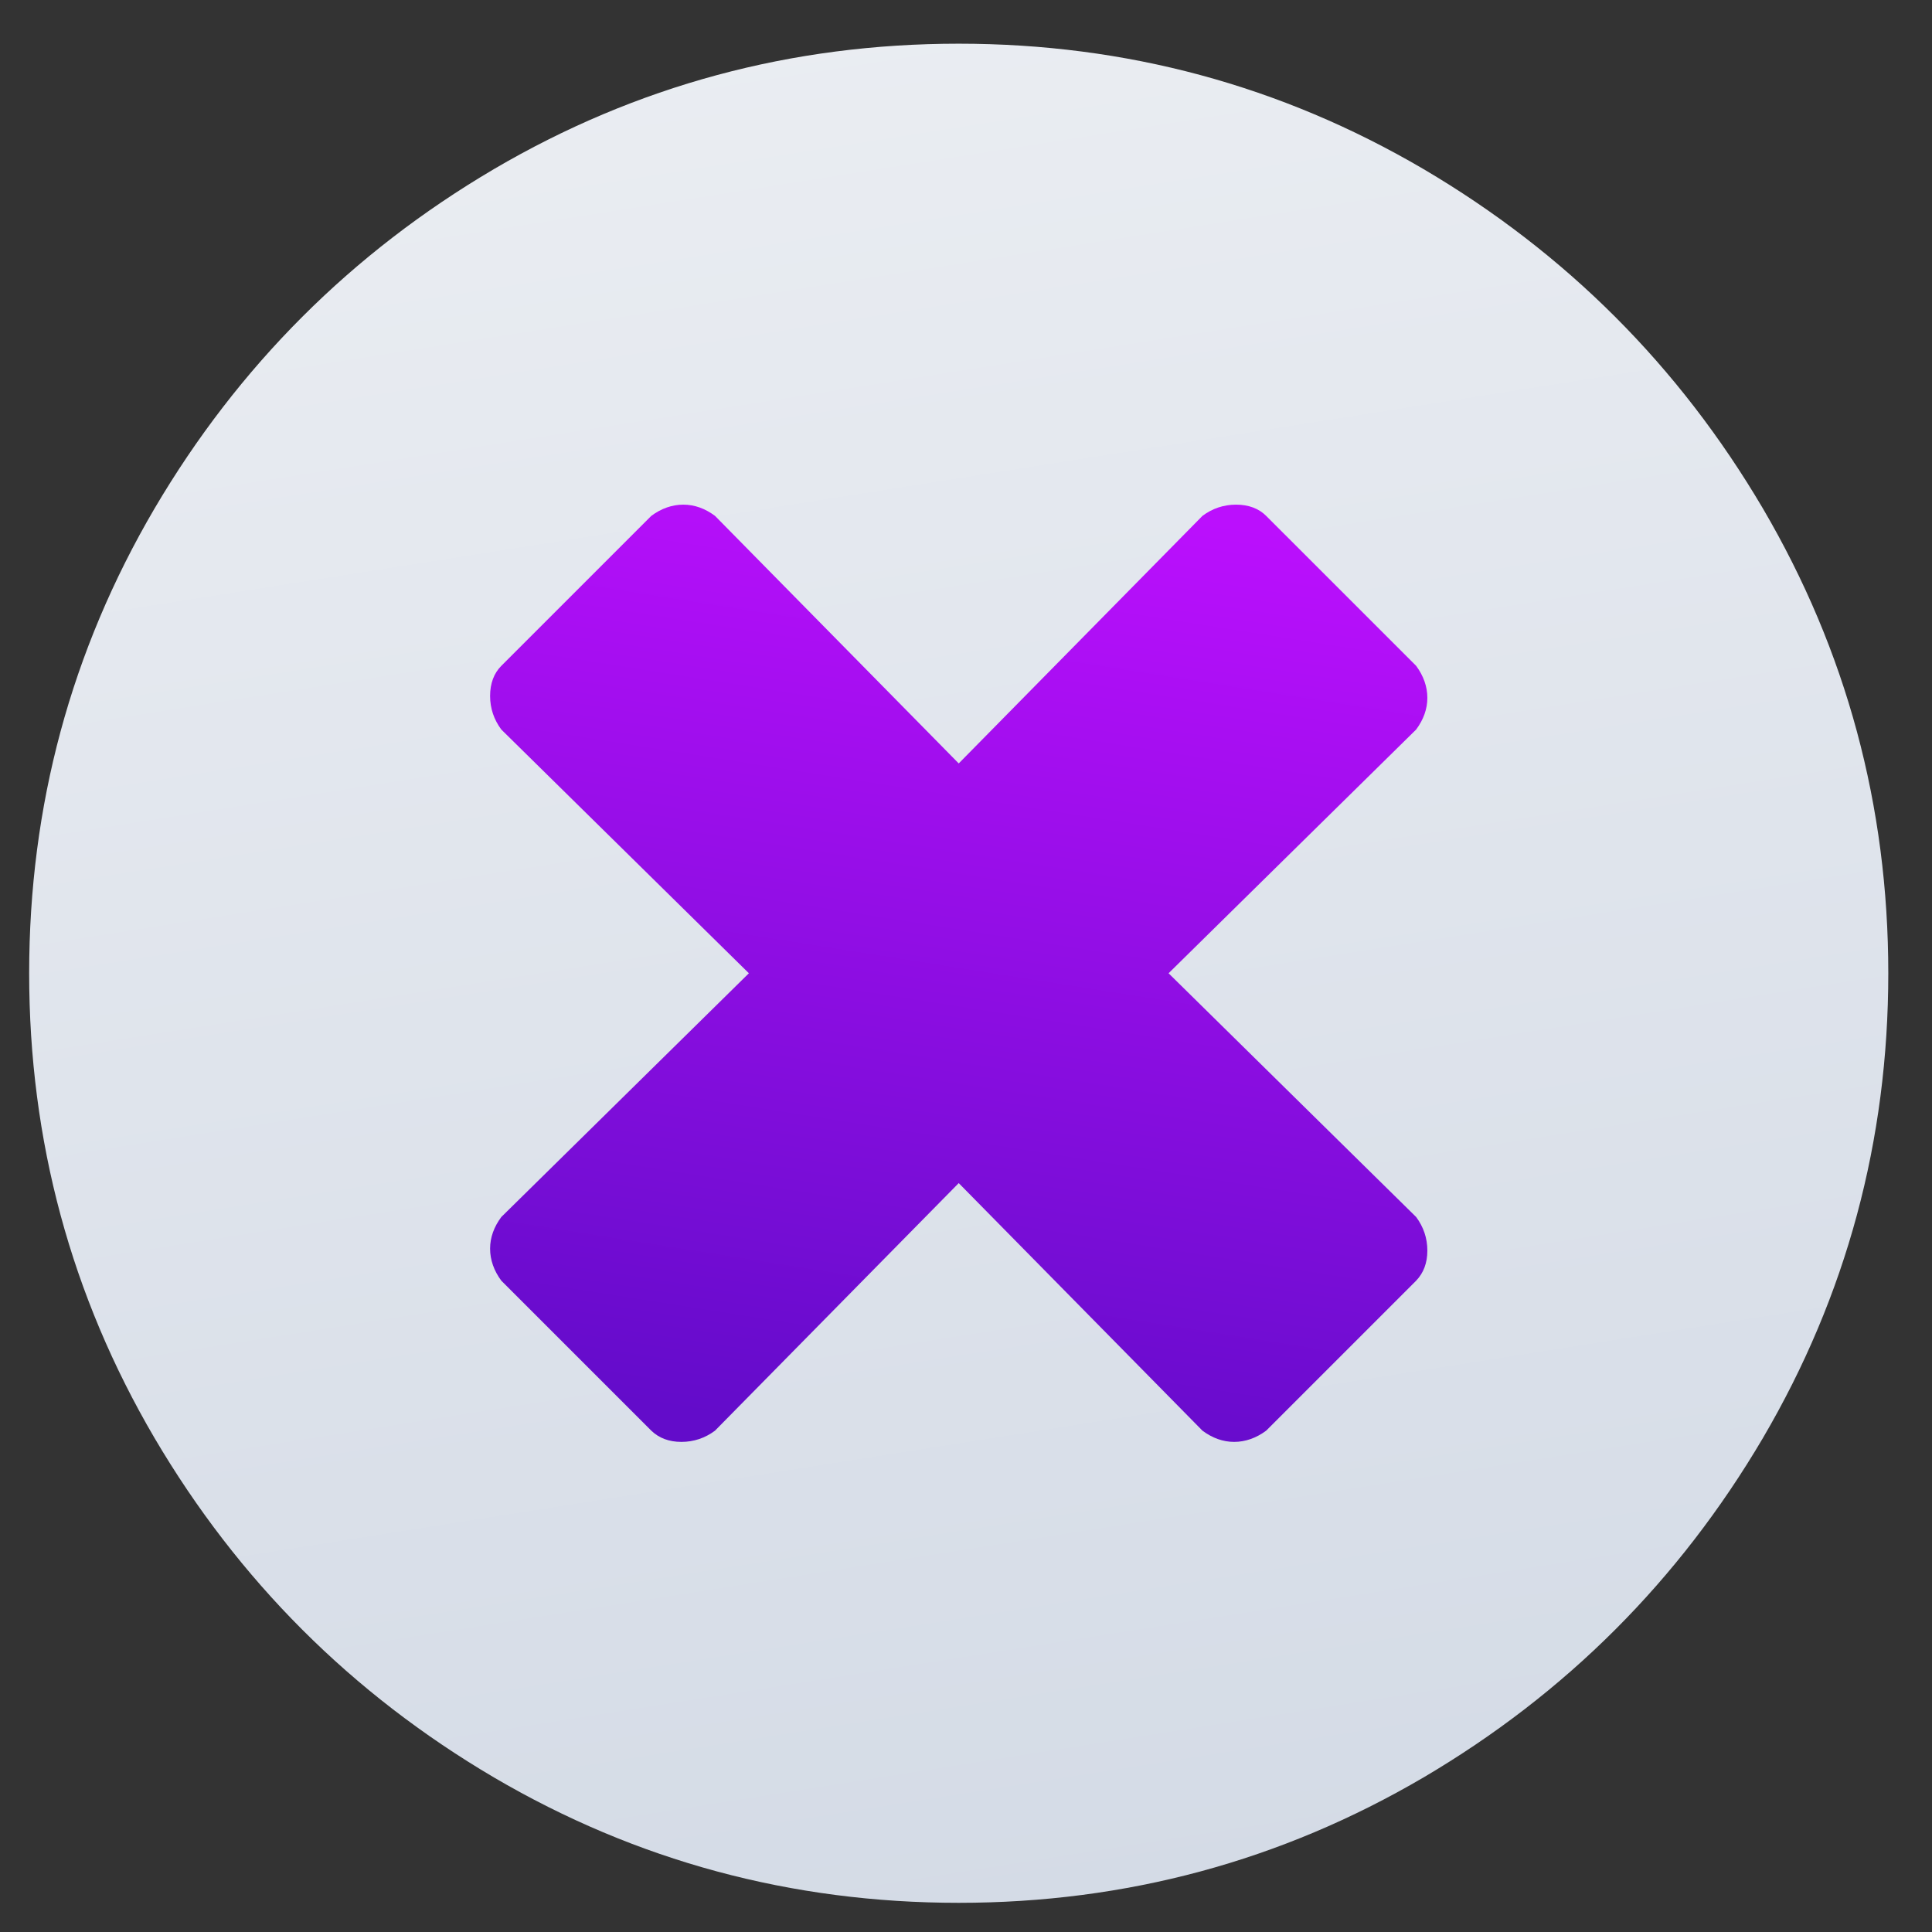 <?xml version="1.0" encoding="UTF-8"?> <!-- Creator: CorelDRAW 2021.5 --> <svg xmlns="http://www.w3.org/2000/svg" xmlns:xlink="http://www.w3.org/1999/xlink" xmlns:xodm="http://www.corel.com/coreldraw/odm/2003" xml:space="preserve" width="20mm" height="20mm" style="shape-rendering:geometricPrecision; text-rendering:geometricPrecision; image-rendering:optimizeQuality; fill-rule:evenodd; clip-rule:evenodd" viewBox="0 0 2000 2000"><rect x="0" y="0" width="2000" height="2000" fill="#333333" stroke="none"/> <defs> <style type="text/css"> <![CDATA[ .fil1 {fill:url(#id0);fill-rule:nonzero} .fil0 {fill:url(#id1);fill-rule:nonzero} ]]> </style> <linearGradient id="id0" gradientUnits="userSpaceOnUse" x1="912.03" y1="1492.95" x2="1066.99" y2="510.04"> <stop offset="0" style="stop-opacity:1; stop-color:#630CCA"></stop> <stop offset="1" style="stop-opacity:1; stop-color:#BB0FFD"></stop> </linearGradient> <linearGradient id="id1" gradientUnits="userSpaceOnUse" x1="832.91" y1="20.69" x2="1140.29" y2="1970.41"> <stop offset="0" style="stop-opacity:1; stop-color:#EAEDF2"></stop> <stop offset="1" style="stop-opacity:1; stop-color:#D4DBE6"></stop> </linearGradient> </defs> <g id="Слой_x0020_1">  <path class="fil0" d="M992.47 1969.8c173.18,0 333.79,-43.38 481.14,-129.8 147.36,-86.76 264.58,-203.99 351.34,-351.34 86.42,-147.36 129.8,-307.96 129.8,-481.14 0,-173.19 -43.38,-333.79 -129.8,-481.14 -86.76,-147.36 -203.98,-264.58 -351.34,-351.34 -147.35,-86.43 -307.96,-129.81 -481.14,-129.81 -173.18,0 -333.79,43.38 -481.14,129.81 -147.36,86.76 -264.58,203.98 -351.34,351.34 -86.42,147.35 -129.8,307.95 -129.8,481.14 0,173.18 43.38,333.78 129.8,481.14 86.76,147.35 203.98,264.58 351.34,351.34 147.35,86.42 307.96,129.8 481.14,129.8z"></path> <path class="fil1" d="M1466 1259.85l-256.3 -252.33 256.3 -252.32c7.61,-10.27 11.59,-21.2 11.59,-32.79 0,-11.59 -3.98,-22.84 -11.59,-33.11l-155.31 -155.3c-7.61,-7.62 -18.21,-11.59 -31.12,-11.59 -12.92,0 -24.51,3.97 -34.77,11.59l-252.33 256.3 -252.33 -256.3c-10.26,-7.62 -21.19,-11.59 -32.78,-11.59 -11.59,0 -22.85,3.97 -33.11,11.59l-155.31 155.3c-7.61,7.62 -11.59,18.21 -11.59,31.13 0,12.91 3.98,24.5 11.59,34.77l256.3 252.32 -256.3 252.33c-7.61,10.26 -11.59,21.19 -11.59,32.78 0,11.59 3.98,22.85 11.59,33.11l155.31 155.31c7.94,7.61 18.21,11.59 31.12,11.59 12.92,0 24.51,-3.98 34.77,-11.59l252.33 -256.3 252.33 256.3c10.26,7.61 21.19,11.59 32.78,11.59 11.59,0 22.85,-3.98 33.11,-11.59l155.31 -155.31c7.61,-7.94 11.59,-18.21 11.59,-31.12 0,-12.92 -3.98,-24.51 -11.59,-34.77z"></path> </g> </svg> 